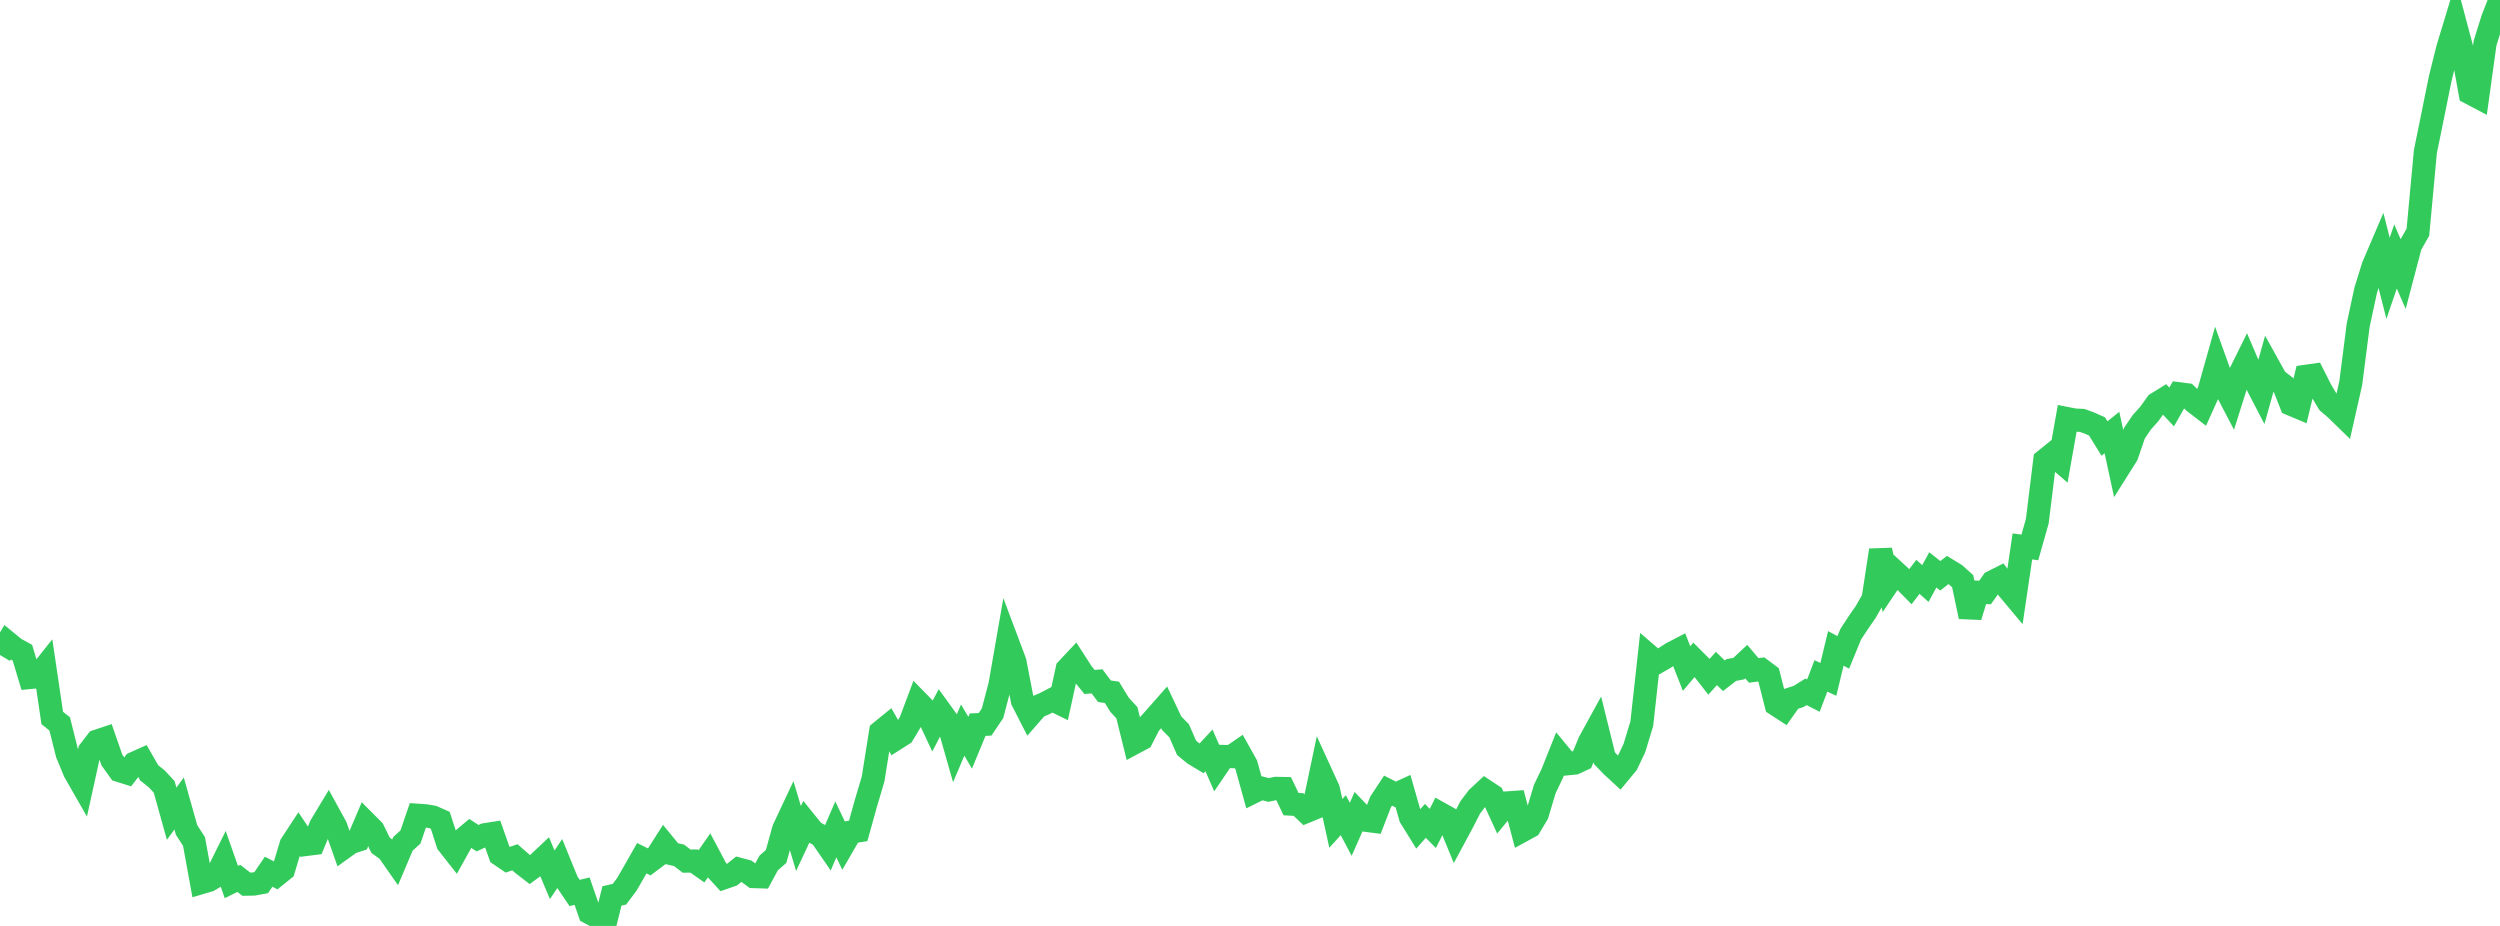 <?xml version="1.0" standalone="no"?>
<!DOCTYPE svg PUBLIC "-//W3C//DTD SVG 1.1//EN" "http://www.w3.org/Graphics/SVG/1.1/DTD/svg11.dtd">

<svg width="135" height="50" viewBox="0 0 135 50" preserveAspectRatio="none" 
  xmlns="http://www.w3.org/2000/svg"
  xmlns:xlink="http://www.w3.org/1999/xlink">


<polyline points="0.0, 35.371 0.403, 34.695 0.806, 35.025 1.209, 35.245 1.612, 36.585 2.015, 36.546 2.418, 36.039 2.821, 38.769 3.224, 39.091 3.627, 40.701 4.03, 41.672 4.433, 42.377 4.836, 40.548 5.239, 40.023 5.642, 39.888 6.045, 41.047 6.448, 41.609 6.851, 41.735 7.254, 41.214 7.657, 41.034 8.06, 41.736 8.463, 42.058 8.866, 42.492 9.269, 43.941 9.672, 43.39 10.075, 44.818 10.478, 45.442 10.881, 47.655 11.284, 47.536 11.687, 47.297 12.09, 46.481 12.493, 47.629 12.896, 47.431 13.299, 47.745 13.701, 47.738 14.104, 47.664 14.507, 47.072 14.91, 47.282 15.313, 46.956 15.716, 45.613 16.119, 44.997 16.522, 45.601 16.925, 45.55 17.328, 44.578 17.731, 43.909 18.134, 44.645 18.537, 45.788 18.94, 45.498 19.343, 45.366 19.746, 44.418 20.149, 44.822 20.552, 45.646 20.955, 45.939 21.358, 46.517 21.761, 45.564 22.164, 45.199 22.567, 44.024 22.97, 44.051 23.373, 44.119 23.776, 44.298 24.179, 45.548 24.582, 46.061 24.985, 45.337 25.388, 44.999 25.791, 45.263 26.194, 45.074 26.597, 45.011 27.0, 46.156 27.403, 46.429 27.806, 46.294 28.209, 46.646 28.612, 46.958 29.015, 46.663 29.418, 46.283 29.821, 47.238 30.224, 46.634 30.627, 47.622 31.03, 48.221 31.433, 48.123 31.836, 49.287 32.239, 49.499 32.642, 50.0 33.045, 48.381 33.448, 48.288 33.851, 47.752 34.254, 47.053 34.657, 46.344 35.06, 46.542 35.463, 46.239 35.866, 45.606 36.269, 46.098 36.672, 46.189 37.075, 46.5 37.478, 46.497 37.881, 46.78 38.284, 46.199 38.687, 46.957 39.09, 47.399 39.493, 47.259 39.896, 46.935 40.299, 47.042 40.701, 47.335 41.104, 47.348 41.507, 46.602 41.91, 46.25 42.313, 44.786 42.716, 43.929 43.119, 45.281 43.522, 44.419 43.925, 44.918 44.328, 45.138 44.731, 45.721 45.134, 44.787 45.537, 45.631 45.94, 44.935 46.343, 44.869 46.746, 43.418 47.149, 42.058 47.552, 39.521 47.955, 39.193 48.358, 39.905 48.761, 39.65 49.164, 38.977 49.567, 37.902 49.97, 38.313 50.373, 39.172 50.776, 38.4 51.179, 38.957 51.582, 40.37 51.985, 39.424 52.388, 40.108 52.791, 39.132 53.194, 39.113 53.597, 38.516 54.0, 36.981 54.403, 34.667 54.806, 35.738 55.209, 37.835 55.612, 38.622 56.015, 38.162 56.418, 37.992 56.821, 37.781 57.224, 37.978 57.627, 36.135 58.03, 35.706 58.433, 36.333 58.836, 36.826 59.239, 36.792 59.642, 37.328 60.045, 37.386 60.448, 38.048 60.851, 38.486 61.254, 40.11 61.657, 39.894 62.06, 39.107 62.463, 38.654 62.866, 38.197 63.269, 39.051 63.672, 39.46 64.075, 40.381 64.478, 40.714 64.881, 40.957 65.284, 40.521 65.687, 41.443 66.09, 40.849 66.493, 40.858 66.896, 40.582 67.299, 41.303 67.701, 42.755 68.104, 42.556 68.507, 42.657 68.91, 42.572 69.313, 42.58 69.716, 43.422 70.119, 43.444 70.522, 43.826 70.925, 43.661 71.328, 41.743 71.731, 42.623 72.134, 44.463 72.537, 44.02 72.94, 44.783 73.343, 43.872 73.746, 44.293 74.149, 44.345 74.552, 43.304 74.955, 42.693 75.358, 42.899 75.761, 42.716 76.164, 44.13 76.567, 44.782 76.97, 44.327 77.373, 44.736 77.776, 43.936 78.179, 44.161 78.582, 45.145 78.985, 44.396 79.388, 43.606 79.791, 43.074 80.194, 42.699 80.597, 42.966 81.0, 43.845 81.403, 43.356 81.806, 43.328 82.209, 44.853 82.612, 44.633 83.015, 43.958 83.418, 42.607 83.821, 41.768 84.224, 40.757 84.627, 41.245 85.03, 41.205 85.433, 41.018 85.836, 40.053 86.239, 39.317 86.642, 40.946 87.045, 41.363 87.448, 41.735 87.851, 41.246 88.254, 40.404 88.657, 39.077 89.06, 35.427 89.463, 35.774 89.866, 35.543 90.269, 35.283 90.672, 35.074 91.075, 36.103 91.478, 35.625 91.881, 36.029 92.284, 36.543 92.687, 36.099 93.09, 36.491 93.493, 36.18 93.896, 36.104 94.299, 35.728 94.701, 36.203 95.104, 36.151 95.507, 36.453 95.91, 38.045 96.313, 38.307 96.716, 37.739 97.119, 37.61 97.522, 37.359 97.925, 37.563 98.328, 36.5 98.731, 36.686 99.134, 35.013 99.537, 35.229 99.94, 34.247 100.343, 33.631 100.746, 33.049 101.149, 32.342 101.552, 29.712 101.955, 31.498 102.358, 30.898 102.761, 31.269 103.164, 31.678 103.567, 31.149 103.97, 31.511 104.373, 30.773 104.776, 31.093 105.179, 30.776 105.582, 31.023 105.985, 31.385 106.388, 33.299 106.791, 31.978 107.194, 31.994 107.597, 31.422 108.0, 31.218 108.403, 31.756 108.806, 32.237 109.209, 29.506 109.612, 29.561 110.015, 28.137 110.418, 24.858 110.821, 24.532 111.224, 24.877 111.627, 22.604 112.03, 22.683 112.433, 22.702 112.836, 22.848 113.239, 23.027 113.642, 23.68 114.045, 23.357 114.448, 25.217 114.851, 24.577 115.254, 23.4 115.657, 22.804 116.06, 22.356 116.463, 21.794 116.866, 21.546 117.269, 21.976 117.672, 21.265 118.075, 21.316 118.478, 21.704 118.881, 22.014 119.284, 21.119 119.687, 19.691 120.09, 20.811 120.493, 21.582 120.896, 20.303 121.299, 19.488 121.701, 20.429 122.104, 21.205 122.507, 19.762 122.91, 20.488 123.313, 20.8 123.716, 21.826 124.119, 21.995 124.522, 20.32 124.925, 20.263 125.328, 21.062 125.731, 21.738 126.134, 22.083 126.537, 22.476 126.94, 20.691 127.343, 17.552 127.746, 15.681 128.149, 14.385 128.552, 13.441 128.955, 15.029 129.358, 13.85 129.761, 14.779 130.164, 13.246 130.567, 12.54 130.97, 8.192 131.373, 6.215 131.776, 4.221 132.179, 2.609 132.582, 1.283 132.985, 2.798 133.388, 5.023 133.791, 5.235 134.194, 2.326 134.597, 1.035 135.0, 0.0" fill="none" stroke="#32ca5b" stroke-width="1.25"/>

</svg>